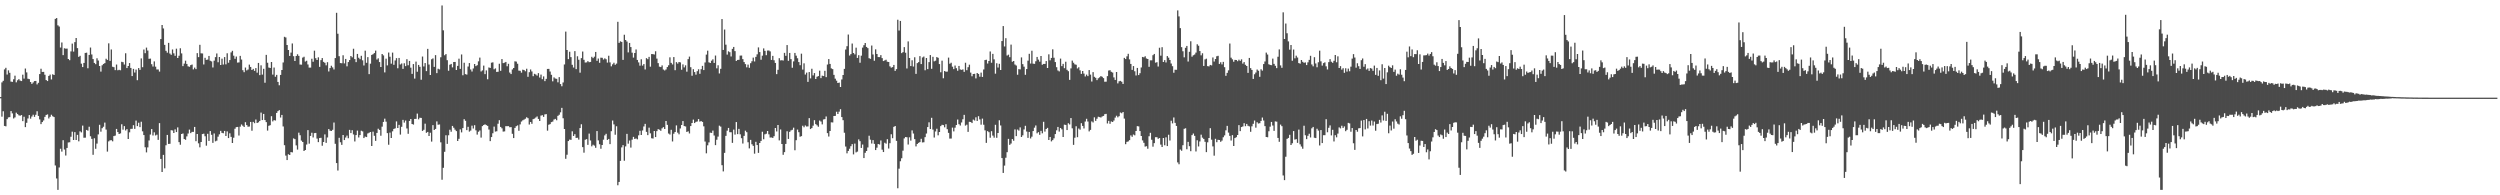<?xml version="1.0" encoding="UTF-8"?>
<svg xmlns="http://www.w3.org/2000/svg" width="1920" height="150">
  <path d="M0 74.542h1v1.000H0zM1 63.263h1v26.342H1zM2 62.054h1v23.381H2zM3 53.304h1v43.420H3zM4 52.084h1v44.951H4zM5 57.264h1v34.230H5zM6 54.037h1v36.116H6zM7 55.904h1v34.031H7zM8 62.666h1v22.632H8zM9 62.853h1v24.232H9zM10 60.862h1v30.128H10zM11 58.102h1v32.053H11zM12 63.210h1v23.335H12zM13 61.652h1v25.926H13zM14 60.752h1v27.812H14zM15 61.924h1v26.970H15zM16 62.260h1v26.134H16zM17 57.362h1v35.644H17zM18 60.384h1v29.274H18zM19 52.657h1v44.958H19zM20 55.618h1v38.693H20zM21 60.480h1v30.485H21zM22 60.789h1v27.567H22zM23 62.965h1v28.164H23zM24 64.430h1v25.058H24zM25 63.325h1v24.791H25zM26 62.281h1v27.485H26zM27 62.151h1v26.015H27zM28 64.822h1v20.616H28zM29 63.609h1v25.438H29zM30 56.891h1v34.811H30zM31 52.805h1v42.541H31zM32 55.245h1v38.515H32zM33 55.202h1v37.313H33zM34 57.397h1v32.344H34zM35 61.478h1v26.780H35zM36 62.238h1v25.642H36zM37 58.333h1v32.628H37zM38 57.307h1v32.396H38zM39 61.015h1v27.098H39zM40 57.019h1v32.270H40zM41 57.582h1v32.303H41zM42 14.468h1v112.595H42zM43 13.857h1v123.216H43zM44 19.432h1v126.375H44zM45 20.368h1v108.265H45zM46 36.500h1v77.729H46zM47 32.616h1v83.834H47zM48 42.366h1v65.317H48zM49 37.079h1v77.741H49zM50 37.379h1v82.088H50zM51 37.331h1v76.278H51zM52 45.307h1v64.127H52zM53 46.246h1v62.996H53zM54 39.471h1v65.553H54zM55 33.501h1v67.638H55zM56 39.608h1v67.897H56zM57 32.362h1v69.114H57zM58 29.196h1v78.308H58zM59 36.985h1v66.612H59zM60 43.691h1v64.830H60zM61 42.876h1v57.993H61zM62 48.882h1v52.804H62zM63 51.524h1v44.946H63zM64 48.324h1v57.446H64zM65 40.665h1v65.056H65zM66 40.471h1v59.325H66zM67 52.448h1v47.906H67zM68 42.176h1v55.170H68zM69 36.500h1v68.134H69zM70 41.837h1v64.802H70zM71 45.360h1v73.548H71zM72 48.340h1v57.846H72zM73 49.326h1v64.969H73zM74 44.753h1v65.532H74zM75 46.493h1v56.741H75zM76 50.672h1v45.161H76zM77 54.993h1v46.114H77zM78 50.102h1v48.331H78zM79 49.123h1v48.222H79zM80 48.482h1v45.688H80zM81 45.085h1v54.447H81zM82 46.010h1v70.419H82zM83 33.286h1v75.308H83zM84 46.767h1v61.005H84zM85 37.983h1v69.679H85zM86 51.231h1v57.304H86zM87 51.629h1v52.895H87zM88 53.844h1v50.284H88zM89 49.583h1v49.444H89zM90 53.966h1v47.455H90zM91 53.609h1v49.327H91zM92 53.950h1v48.494H92zM93 47.449h1v47.983H93zM94 47.777h1v51.790H94zM95 49.576h1v47.313H95zM96 40.917h1v59.261H96zM97 52.297h1v46.896H97zM98 50.663h1v56.077H98zM99 48.447h1v53.202H99zM100 52.162h1v46.832H100zM101 58.420h1v40.506H101zM102 52.885h1v43.273H102zM103 55.694h1v43.275H103zM104 53.467h1v39.158H104zM105 61.590h1v35.299H105zM106 52.288h1v41.959H106zM107 53.641h1v44.017H107zM108 44.845h1v48.638H108zM109 51.597h1v49.286H109zM110 38.052h1v65.656H110zM111 40.849h1v72.275H111zM112 36.566h1v80.458H112zM113 38.821h1v74.399H113zM114 45.177h1v62.678H114zM115 45.000h1v58.295H115zM116 49.324h1v49.787H116zM117 51.080h1v52.957H117zM118 47.141h1v54.493H118zM119 51.212h1v52.834H119zM120 53.373h1v50.044H120zM121 53.357h1v54.081H121zM122 54.980h1v39.593H122zM123 29.979h1v92.067H123zM124 19.199h1v112.921H124zM125 21.872h1v97.079H125zM126 34.479h1v94.793H126zM127 39.024h1v72.554H127zM128 40.464h1v63.161H128zM129 32.920h1v77.597H129zM130 41.098h1v69.316H130zM131 42.068h1v57.949H131zM132 37.985h1v62.225H132zM133 40.945h1v61.183H133zM134 42.838h1v56.523H134zM135 37.402h1v64.033H135zM136 44.536h1v53.323H136zM137 42.785h1v66.358H137zM138 37.047h1v74.095H138zM139 40.988h1v61.902H139zM140 50.771h1v51.749H140zM141 48.862h1v57.906H141zM142 46.582h1v60.808H142zM143 49.107h1v55.638H143zM144 50.940h1v51.595H144zM145 51.288h1v48.240H145zM146 50.027h1v52.211H146zM147 49.544h1v51.714H147zM148 53.286h1v47.968H148zM149 51.931h1v45.557H149zM150 53.101h1v55.345H150zM151 40.784h1v62.124H151zM152 43.861h1v66.194H152zM153 34.389h1v78.766H153zM154 40.961h1v68.096H154zM155 41.059h1v61.884H155zM156 49.532h1v53.133H156zM157 44.415h1v60.252H157zM158 45.964h1v65.910H158zM159 45.751h1v56.992H159zM160 42.975h1v65.283H160zM161 46.664h1v53.983H161zM162 47.138h1v56.374H162zM163 51.812h1v57.894H163zM164 46.598h1v55.921H164zM165 43.900h1v64.662H165zM166 41.071h1v66.951H166zM167 47.832h1v57.134H167zM168 43.767h1v59.407H168zM169 49.915h1v50.607H169zM170 45.055h1v56.983H170zM171 49.555h1v52.811H171zM172 43.826h1v56.734H172zM173 49.397h1v55.026H173zM174 40.887h1v60.032H174zM175 48.168h1v57.881H175zM176 46.129h1v56.267H176zM177 40.217h1v64.907H177zM178 39.038h1v70.776H178zM179 42.764h1v63.037H179zM180 45.152h1v53.724H180zM181 43.426h1v54.200H181zM182 48.079h1v49.412H182zM183 47.898h1v56.210H183zM184 42.906h1v54.383H184zM185 45.701h1v49.888H185zM186 53.936h1v42.651H186zM187 55.467h1v42.053H187zM188 51.878h1v41.950H188zM189 54.044h1v41.994H189zM190 53.375h1v43.976H190zM191 49.635h1v47.569H191zM192 51.405h1v42.227H192zM193 53.753h1v46.642H193zM194 52.874h1v40.714H194zM195 54.435h1v40.192H195zM196 52.274h1v39.547H196zM197 55.824h1v38.656H197zM198 48.335h1v45.608H198zM199 57.717h1v35.157H199zM200 50.173h1v36.317H200zM201 57.312h1v34.887H201zM202 52.835h1v34.669H202zM203 63.517h1v28.677H203zM204 42.142h1v51.675H204zM205 48.200h1v52.097H205zM206 51.881h1v44.733H206zM207 52.206h1v43.964H207zM208 47.628h1v41.593H208zM209 57.282h1v35.976H209zM210 51.858h1v40.384H210zM211 58.949h1v33.644H211zM212 57.477h1v29.256H212zM213 62.933h1v22.433H213zM214 65.504h1v19.091H214zM215 57.534h1v32.740H215zM216 53.771h1v34.516H216zM217 47.997h1v49.103H217zM218 28.283h1v83.239H218zM219 28.761h1v90.755H219zM220 34.547h1v88.368H220zM221 38.393h1v80.096H221zM222 42.957h1v76.084H222zM223 40.405h1v76.372H223zM224 33.373h1v83.690H224zM225 43.156h1v63.127H225zM226 46.832h1v60.034H226zM227 42.989h1v68.673H227zM228 41.659h1v73.225H228zM229 42.883h1v59.002H229zM230 49.544h1v54.331H230zM231 49.677h1v58.288H231zM232 44.259h1v64.786H232zM233 43.595h1v72.378H233zM234 47.262h1v67.922H234zM235 46.632h1v64.383H235zM236 49.530h1v50.410H236zM237 51.908h1v58.453H237zM238 51.926h1v52.488H238zM239 45.101h1v56.818H239zM240 47.406h1v58.180H240zM241 38.894h1v63.358H241zM242 44.714h1v57.388H242zM243 46.101h1v60.323H243zM244 44.019h1v65.164H244zM245 51.363h1v54.695H245zM246 46.168h1v59.650H246zM247 44.600h1v67.311H247zM248 47.527h1v61.554H248zM249 48.246h1v54.976H249zM250 50.155h1v59.558H250zM251 47.749h1v57.835H251zM252 54.870h1v44.257H252zM253 52.288h1v48.064H253zM254 50.484h1v50.110H254zM255 51.773h1v47.922H255zM256 53.371h1v40.723H256zM257 44.586h1v65.848H257zM258 9.824h1v115.404H258zM259 25.912h1v105.045H259zM260 43.172h1v62.664H260zM261 48.413h1v60.847H261zM262 48.601h1v62.658H262zM263 42.432h1v61.231H263zM264 48.669h1v58.879H264zM265 45.275h1v60.327H265zM266 50.926h1v53.200H266zM267 47.651h1v58.528H267zM268 46.143h1v53.593H268zM269 42.998h1v59.176H269zM270 44.051h1v55.926H270zM271 37.445h1v65.800H271zM272 45.387h1v63.259H272zM273 47.708h1v56.004H273zM274 41.430h1v58.897H274zM275 44.350h1v61.222H275zM276 45.467h1v58.240H276zM277 42.833h1v57.592H277zM278 46.342h1v54.557H278zM279 50.272h1v55.770H279zM280 38.889h1v66.033H280zM281 48.225h1v57.059H281zM282 43.902h1v58.583H282zM283 56.937h1v45.001H283zM284 48.903h1v52.474H284zM285 42.183h1v69.920H285zM286 41.606h1v59.489H286zM287 40.730h1v63.577H287zM288 38.878h1v69.288H288zM289 45.726h1v56.358H289zM290 44.781h1v54.102H290zM291 47.655h1v52.122H291zM292 51.473h1v52.788H292zM293 41.485h1v55.772H293zM294 42.526h1v51.098H294zM295 55.598h1v35.541H295zM296 45.051h1v48.384H296zM297 50.210h1v52.055H297zM298 40.336h1v70.842H298zM299 43.572h1v58.256H299zM300 48.885h1v57.121H300zM301 40.423h1v60.428H301zM302 49.780h1v49.252H302zM303 46.420h1v52.126H303zM304 44.671h1v48.567H304zM305 52.451h1v45.859H305zM306 44.474h1v51.421H306zM307 49.496h1v53.898H307zM308 48.731h1v48.675H308zM309 52.895h1v39.142H309zM310 48.592h1v45.543H310zM311 50.803h1v41.778H311zM312 45.461h1v53.223H312zM313 50.125h1v52.639H313zM314 46.777h1v46.088H314zM315 51.945h1v39.460H315zM316 56.708h1v38.512H316zM317 49.228h1v46.475H317zM318 60.349h1v30.977H318zM319 47.292h1v43.994H319zM320 55.110h1v32.154H320zM321 49.885h1v41.744H321zM322 51.297h1v39.107H322zM323 61.251h1v29.297H323zM324 43.430h1v57.125H324zM325 51.022h1v48.675H325zM326 48.452h1v46.514H326zM327 54.646h1v47.343H327zM328 37.516h1v63.790H328zM329 49.544h1v54.928H329zM330 57.575h1v44.347H330zM331 45.522h1v63.253H331zM332 44.829h1v51.295H332zM333 51.366h1v48.476H333zM334 42.361h1v56.667H334zM335 56.186h1v37.027H335zM336 52.803h1v42.969H336zM337 53.277h1v42.296H337zM338 44.005h1v65.292H338zM339 4.198h1v133.815H339zM340 23.270h1v105.599H340zM341 42.446h1v74.154H341zM342 41.508h1v62.387H342zM343 46.250h1v64.253H343zM344 54.307h1v49.561H344zM345 49.738h1v49.902H345zM346 49.093h1v52.060H346zM347 51.739h1v44.978H347zM348 47.605h1v50.478H348zM349 47.557h1v52.037H349zM350 53.778h1v46.931H350zM351 50.610h1v57.656H351zM352 45.049h1v61.559H352zM353 52.899h1v46.455H353zM354 41.844h1v59.815H354zM355 57.786h1v40.577H355zM356 48.175h1v43.374H356zM357 56.909h1v35.875H357zM358 57.296h1v42.632H358zM359 51.073h1v46.310H359zM360 48.457h1v52.623H360zM361 53.357h1v46.940H361zM362 54.925h1v41.577H362zM363 52.599h1v46.125H363zM364 49.141h1v47.036H364zM365 50.773h1v49.334H365zM366 50.070h1v53.289H366zM367 47.115h1v54.038H367zM368 44.236h1v55.937H368zM369 54.895h1v50.788H369zM370 54.048h1v42.820H370zM371 50.393h1v45.582H371zM372 56.937h1v38.567H372zM373 54.069h1v42.023H373zM374 60.899h1v35.779H374zM375 51.833h1v47.652H375zM376 52.197h1v56.169H376zM377 48.120h1v57.139H377zM378 47.857h1v54.495H378zM379 53.194h1v44.031H379zM380 52.524h1v48.526H380zM381 55.259h1v45.548H381zM382 55.083h1v39.947H382zM383 48.942h1v43.355H383zM384 54.389h1v43.111H384zM385 45.355h1v53.186H385zM386 48.470h1v52.607H386zM387 48.132h1v52.799H387zM388 47.566h1v49.343H388zM389 50.901h1v45.997H389zM390 48.983h1v47.887H390zM391 55.717h1v42.003H391zM392 56.863h1v40.762H392zM393 53.332h1v49.451H393zM394 52.233h1v53.806H394zM395 47.081h1v51.165H395zM396 47.296h1v49.638H396zM397 48.933h1v47.352H397zM398 54.222h1v46.242H398zM399 54.387h1v41.176H399zM400 55.788h1v37.569H400zM401 53.494h1v38.942H401zM402 53.828h1v38.025H402zM403 54.744h1v36.466H403zM404 52.782h1v37.301H404zM405 58.992h1v31.806H405zM406 55.453h1v40.201H406zM407 53.329h1v40.359H407zM408 54.861h1v40.231H408zM409 58.500h1v32.998H409zM410 56.694h1v34.413H410zM411 57.207h1v33.058H411zM412 58.081h1v31.378H412zM413 56.186h1v35.136H413zM414 59.557h1v33.381H414zM415 57.298h1v31.474H415zM416 60.839h1v27.652H416zM417 58.692h1v31.053H417zM418 62.295h1v25.550H418zM419 60.553h1v27.109H419zM420 52.934h1v47.395H420zM421 52.876h1v42.918H421zM422 54.941h1v40.382H422zM423 57.470h1v36.331H423zM424 62.457h1v30.957H424zM425 59.457h1v32.330H425zM426 60.297h1v31.016H426zM427 60.530h1v31.817H427zM428 63.256h1v25.718H428zM429 59.228h1v28.869H429zM430 64.554h1v21.694H430zM431 66.250h1v16.576H431zM432 63.350h1v27.475H432zM433 49.484h1v49.590H433zM434 24.280h1v97.693H434zM435 38.390h1v80.465H435zM436 45.399h1v62.930H436zM437 39.709h1v67.526H437zM438 43.893h1v63.502H438zM439 49.761h1v51.099H439zM440 51.892h1v52.543H440zM441 39.265h1v63.811H441zM442 53.069h1v52.882H442zM443 43.204h1v62.580H443zM444 45.884h1v61.328H444zM445 55.808h1v42.534H445zM446 44.646h1v50.776H446zM447 39.599h1v73.376H447zM448 45.916h1v71.339H448zM449 48.003h1v59.313H449zM450 47.928h1v58.927H450zM451 46.932h1v64.338H451zM452 47.770h1v54.825H452zM453 47.566h1v60.302H453zM454 43.648h1v68.718H454zM455 44.653h1v66.510H455zM456 43.542h1v68.299H456zM457 39.910h1v73.603H457zM458 46.719h1v53.921H458zM459 44.950h1v62.877H459zM460 48.237h1v62.559H460zM461 44.305h1v69.909H461zM462 44.387h1v66.963H462zM463 45.733h1v61.540H463zM464 44.794h1v59.199H464zM465 45.497h1v57.251H465zM466 48.097h1v59.364H466zM467 42.794h1v63.923H467zM468 47.942h1v62.765H468zM469 50.967h1v49.808H469zM470 49.388h1v43.188H470zM471 48.161h1v47.363H471zM472 49.782h1v53.708H472zM473 48.827h1v48.157H473zM474 16.727h1v125.580H474zM475 32.934h1v106.807H475zM476 31.755h1v91.815H476zM477 32.181h1v81.046H477zM478 45.989h1v65.486H478zM479 26.653h1v96.796H479zM480 30.716h1v81.742H480zM481 31.918h1v70.915H481zM482 40.228h1v70.117H482zM483 32.959h1v74.951H483zM484 36.145h1v77.230H484zM485 40.430h1v66.825H485zM486 44.213h1v60.920H486zM487 40.718h1v66.001H487zM488 37.994h1v68.370H488zM489 46.049h1v60.957H489zM490 47.932h1v56.029H490zM491 50.414h1v50.064H491zM492 45.541h1v58.141H492zM493 50.407h1v49.812H493zM494 49.198h1v47.942H494zM495 53.336h1v41.804H495zM496 44.653h1v56.599H496zM497 45.440h1v58.350H497zM498 43.659h1v54.365H498zM499 51.217h1v51.204H499zM500 41.533h1v64.639H500zM501 41.553h1v64.832H501zM502 41.888h1v58.730H502zM503 39.372h1v65.885H503zM504 44.996h1v55.731H504zM505 48.509h1v50.684H505zM506 51.183h1v48.439H506zM507 51.485h1v48.952H507zM508 50.224h1v48.315H508zM509 53.398h1v44.216H509zM510 54.140h1v44.933H510zM511 53.352h1v39.570H511zM512 51.510h1v44.376H512zM513 50.118h1v52.419H513zM514 44.030h1v59.293H514zM515 48.301h1v51.387H515zM516 49.509h1v59.130H516zM517 43.806h1v58.922H517zM518 53.890h1v47.469H518zM519 47.726h1v48.579H519zM520 48.843h1v53.069H520zM521 47.623h1v55.532H521zM522 47.930h1v50.723H522zM523 53.547h1v42.461H523zM524 49.457h1v43.520H524zM525 51.775h1v45.026H525zM526 50.194h1v46.912H526zM527 55.028h1v46.320H527zM528 45.417h1v55.466H528zM529 43.458h1v59.025H529zM530 51.613h1v45.193H530zM531 58.170h1v36.310H531zM532 53.146h1v38.700H532zM533 55.364h1v39.133H533zM534 57.344h1v36.249H534zM535 54.671h1v38.629H535zM536 53.190h1v38.256H536zM537 56.655h1v36.711H537zM538 53.146h1v39.815H538zM539 50.587h1v43.037H539zM540 53.835h1v43.184H540zM541 47.992h1v60.689H541zM542 41.917h1v75.864H542zM543 38.937h1v72.699H543zM544 47.875h1v61.497H544zM545 48.370h1v53.520H545zM546 46.603h1v55.502H546zM547 45.559h1v54.747H547zM548 48.328h1v55.770H548zM549 42.627h1v68.851H549zM550 52.476h1v54.841H550zM551 50.146h1v54.749H551zM552 56.445h1v40.087H552zM553 52.844h1v44.383H553zM554 14.646h1v112.238H554zM555 38.342h1v93.273H555zM556 22.703h1v94.719H556zM557 34.298h1v70.068H557zM558 41.947h1v58.402H558zM559 39.407h1v58.844H559zM560 40.073h1v61.458H560zM561 43.389h1v58.189H561zM562 37.523h1v72.218H562zM563 36.047h1v63.488H563zM564 39.278h1v64.072H564zM565 46.818h1v46.931H565zM566 46.005h1v57.022H566zM567 45.941h1v53.010H567zM568 42.680h1v60.501H568zM569 42.648h1v63.490H569zM570 45.433h1v64.802H570zM571 47.685h1v56.681H571zM572 49.235h1v51.096H572zM573 51.723h1v49.826H573zM574 49.608h1v59.664H574zM575 52.082h1v61.900H575zM576 48.523h1v58.872H576zM577 47.044h1v63.763H577zM578 44.213h1v67.810H578zM579 47.211h1v70.808H579zM580 43.664h1v65.223H580zM581 41.741h1v69.691H581zM582 36.427h1v80.982H582zM583 39.999h1v69.824H583zM584 45.870h1v62.380H584zM585 42.744h1v58.416H585zM586 37.150h1v69.796H586zM587 39.066h1v64.113H587zM588 42.403h1v60.313H588zM589 38.784h1v61.845H589zM590 38.745h1v64.433H590zM591 39.466h1v66.139H591zM592 46.033h1v59.551H592zM593 42.892h1v63.030H593zM594 46.298h1v58.327H594zM595 48.319h1v49.984H595zM596 56.918h1v44.065H596zM597 53.600h1v42.387H597zM598 44.719h1v63.097H598zM599 46.362h1v53.090H599zM600 46.227h1v64.379H600zM601 46.477h1v72.399H601zM602 40.599h1v76.214H602zM603 42.856h1v67.665H603zM604 34.614h1v66.187H604zM605 46.676h1v60.044H605zM606 40.633h1v60.657H606zM607 45.426h1v54.726H607zM608 52.011h1v47.652H608zM609 47.131h1v50.909H609zM610 40.672h1v74.717H610zM611 42.762h1v64.914H611zM612 44.758h1v54.770H612zM613 47.692h1v53.857H613zM614 50.059h1v54.965H614zM615 41.224h1v63.310H615zM616 53.460h1v43.127H616zM617 48.651h1v49.068H617zM618 57.259h1v39.091H618zM619 55.735h1v41.437H619zM620 62.890h1v34.182H620zM621 55.344h1v35.404H621zM622 60.198h1v38.906H622zM623 52.764h1v45.599H623zM624 57.903h1v38.588H624zM625 56.138h1v36.168H625zM626 60.647h1v34.688H626zM627 58.910h1v37.343H627zM628 58.420h1v38.901H628zM629 54.286h1v38.306H629zM630 60.013h1v33.346H630zM631 58.120h1v37.441H631zM632 58.415h1v33.312H632zM633 54.355h1v37.125H633zM634 59.221h1v30.236H634zM635 49.576h1v52.671H635zM636 45.378h1v59.453H636zM637 49.109h1v51.513H637zM638 52.547h1v41.428H638zM639 53.071h1v40.966H639zM640 57.504h1v31.602H640zM641 60.425h1v28.583H641zM642 61.938h1v23.889H642zM643 63.739h1v23.818H643zM644 63.444h1v22.305H644zM645 66.824h1v17.034H645zM646 61.013h1v28.911H646zM647 57.591h1v34.701H647zM648 52.913h1v49.036H648zM649 38.054h1v74.504H649zM650 35.477h1v82.275H650zM651 26.546h1v89.370H651zM652 42.625h1v71.593H652zM653 41.565h1v70.694H653zM654 33.451h1v77.226H654zM655 40.727h1v77.835H655zM656 41.755h1v68.556H656zM657 36.603h1v80.437H657zM658 44.483h1v71.959H658zM659 42.384h1v64.688H659zM660 48.191h1v60.240H660zM661 42.739h1v70.884H661zM662 36.534h1v74.482H662zM663 34.692h1v86.720H663zM664 33.016h1v84.340H664zM665 36.028h1v79.931H665zM666 36.978h1v76.299H666zM667 44.687h1v59.547H667zM668 45.211h1v62.042H668zM669 34.991h1v75.264H669zM670 41.833h1v65.782H670zM671 46.642h1v63.866H671zM672 37.885h1v77.366H672zM673 41.471h1v71.948H673zM674 43.826h1v66.775H674zM675 43.874h1v67.107H675zM676 42.348h1v65.532H676zM677 44.637h1v70.302H677zM678 46.889h1v69.872H678zM679 46.394h1v63.209H679zM680 45.870h1v64.470H680zM681 47.388h1v59.522H681zM682 47.633h1v66.436H682zM683 50.919h1v59.050H683zM684 51.961h1v51.149H684zM685 51.542h1v54.592H685zM686 49.894h1v47.544H686zM687 54.442h1v42.316H687zM688 53.110h1v55.093H688zM689 15.175h1v129.414H689zM690 23.442h1v106.088H690zM691 16.090h1v107.738H691zM692 40.823h1v80.735H692zM693 40.022h1v75.681H693zM694 36.200h1v70.094H694zM695 40.524h1v64.699H695zM696 52.576h1v52.829H696zM697 31.812h1v79.180H697zM698 44.527h1v60.922H698zM699 50.755h1v57.215H699zM700 46.298h1v53.831H700zM701 51.089h1v51.476H701zM702 43.989h1v62.854H702zM703 56.744h1v55.713H703zM704 48.509h1v62.021H704zM705 47.717h1v61.994H705zM706 43.114h1v65.981H706zM707 49.194h1v57.411H707zM708 44.135h1v65.262H708zM709 43.442h1v65.795H709zM710 53.989h1v51.355H710zM711 44.529h1v58.029H711zM712 53.071h1v44.511H712zM713 47.715h1v46.244H713zM714 42.297h1v56.798H714zM715 52.851h1v37.603H715zM716 43.616h1v55.901H716zM717 47.081h1v58.563H717zM718 46.607h1v54.333H718zM719 43.810h1v55.070H719zM720 44.401h1v59.556H720zM721 49.219h1v52.158H721zM722 55.476h1v41.415H722zM723 46.582h1v49.288H723zM724 60.098h1v35.979H724zM725 54.515h1v43.289H725zM726 55.080h1v40.295H726zM727 55.005h1v44.223H727zM728 44.236h1v57.823H728zM729 48.951h1v57.489H729zM730 48.170h1v58.222H730zM731 51.219h1v46.754H731zM732 53.071h1v47.837H732zM733 50.333h1v47.716H733zM734 52.375h1v43.630H734zM735 54.327h1v37.498H735zM736 50.661h1v44.699H736zM737 53.366h1v43.021H737zM738 53.680h1v40.384H738zM739 53.286h1v38.320H739zM740 55.193h1v33.019H740zM741 48.168h1v48.276H741zM742 53.936h1v41.831H742zM743 51.615h1v49.650H743zM744 49.672h1v43.896H744zM745 55.779h1v37.915H745zM746 58.564h1v35.972H746zM747 56.829h1v35.003H747zM748 56.678h1v35.871H748zM749 60.187h1v29.929H749zM750 56.081h1v36.786H750zM751 56.788h1v32.431H751zM752 58.857h1v32.820H752zM753 55.753h1v39.993H753zM754 59.097h1v31.982H754zM755 53.366h1v42.406H755zM756 46.122h1v53.980H756zM757 45.875h1v63.850H757zM758 48.800h1v51.925H758zM759 46.836h1v54.669H759zM760 39.510h1v66.283H760zM761 48.170h1v52.596H761zM762 41.377h1v62.769H762zM763 45.550h1v60.163H763zM764 56.598h1v39.226H764zM765 48.585h1v57.256H765zM766 51.860h1v50.263H766zM767 49.004h1v43.385H767zM768 53.783h1v42.552H768zM769 31.515h1v89.895H769zM770 20.020h1v112.813H770zM771 35.676h1v91.522H771zM772 29.317h1v91.845H772zM773 42.670h1v74.209H773zM774 42.002h1v64.642H774zM775 43.954h1v67.285H775zM776 34.248h1v75.969H776zM777 47.399h1v59.428H777zM778 46.845h1v61.264H778zM779 49.564h1v49.837H779zM780 50.347h1v54.202H780zM781 57.392h1v42.081H781zM782 53.094h1v47.198H782zM783 53.297h1v44.539H783zM784 44.087h1v61.144H784zM785 49.244h1v54.715H785zM786 51.185h1v48.233H786zM787 57.468h1v39.165H787zM788 53.041h1v47.990H788zM789 46.596h1v59.277H789zM790 41.311h1v60.018H790zM791 48.784h1v57.574H791zM792 38.965h1v66.013H792zM793 48.887h1v51.756H793zM794 49.054h1v48.981H794zM795 47.040h1v49.297H795zM796 43.723h1v58.672H796zM797 45.774h1v55.699H797zM798 47.337h1v56.198H798zM799 43.025h1v57.482H799zM800 49.720h1v52.685H800zM801 49.084h1v44.440H801zM802 49.123h1v51.934H802zM803 46.912h1v52.156H803zM804 52.199h1v46.024H804zM805 41.707h1v65.809H805zM806 46.333h1v58.858H806zM807 44.490h1v64.120H807zM808 37.898h1v69.716H808zM809 44.316h1v61.941H809zM810 47.642h1v55.319H810zM811 51.629h1v48.446H811zM812 54.115h1v43.381H812zM813 54.856h1v46.189H813zM814 44.998h1v53.321H814zM815 50.784h1v48.524H815zM816 49.061h1v56.150H816zM817 52.393h1v43.335H817zM818 47.436h1v48.492H818zM819 53.622h1v46.262H819zM820 54.662h1v40.005H820zM821 61.343h1v34.221H821zM822 52.540h1v38.148H822zM823 46.525h1v52.016H823zM824 48.161h1v63.083H824zM825 49.432h1v56.356H825zM826 49.731h1v47.258H826zM827 52.604h1v52.760H827zM828 51.640h1v47.095H828zM829 54.012h1v45.596H829zM830 56.721h1v37.906H830zM831 54.543h1v42.163H831zM832 56.543h1v42.140H832zM833 58.722h1v34.640H833zM834 57.314h1v33.905H834zM835 58.493h1v34.830H835zM836 53.835h1v47.068H836zM837 57.307h1v42.445H837zM838 62.631h1v30.607H838zM839 55.412h1v38.643H839zM840 58.987h1v31.133H840zM841 59.761h1v33.065H841zM842 61.528h1v29.648H842zM843 60.114h1v29.519H843zM844 59.386h1v30.556H844zM845 58.424h1v31.817H845zM846 58.981h1v30.444H846zM847 60.013h1v29.009H847zM848 62.755h1v24.942H848zM849 62.734h1v24.708H849zM850 58.486h1v36.338H850zM851 54.176h1v38.631H851zM852 53.911h1v41.183H852zM853 55.163h1v38.135H853zM854 55.689h1v38.006H854zM855 59.443h1v33.152H855zM856 61.377h1v28.947H856zM857 55.280h1v33.584H857zM858 64.027h1v26.072H858zM859 62.423h1v26.832H859zM860 62.119h1v24.317H860zM861 62.753h1v24.255H861zM862 64.485h1v21.529H862zM863 44.453h1v46.617H863zM864 45.339h1v65.404H864zM865 43.277h1v65.656H865zM866 41.341h1v67.272H866zM867 45.621h1v62.010H867zM868 49.118h1v54.873H868zM869 53.664h1v51.378H869zM870 50.729h1v52.616H870zM871 54.730h1v49.199H871zM872 57.955h1v42.635H872zM873 52.185h1v44.697H873zM874 57.676h1v39.407H874zM875 56.213h1v44.422H875zM876 51.814h1v52.637H876zM877 43.748h1v64.054H877zM878 44.016h1v65.638H878zM879 43.199h1v69.384H879zM880 44.920h1v67.366H880zM881 45.312h1v68.936H881zM882 51.304h1v53.324H882zM883 46.342h1v55.658H883zM884 46.346h1v60.984H884zM885 42.396h1v70.224H885zM886 41.439h1v68.512H886zM887 48.134h1v57.217H887zM888 47.758h1v57.620H888zM889 51.077h1v55.544H889zM890 36.658h1v69.352H890zM891 42.728h1v68.302H891zM892 36.255h1v76.651H892zM893 47.598h1v58.375H893zM894 46.195h1v65.395H894zM895 47.971h1v57.485H895zM896 43.060h1v69.139H896zM897 44.291h1v59.165H897zM898 46.101h1v61.833H898zM899 48.820h1v43.900H899zM900 50.851h1v43.941H900zM901 55.859h1v34.346H901zM902 53.545h1v40.824H902zM903 53.616h1v43.122H903zM904 8.011h1v116.713H904zM905 12.616h1v113.541H905zM906 21.616h1v93.236H906zM907 36.186h1v79.570H907zM908 39.349h1v72.190H908zM909 44.014h1v54.907H909zM910 36.708h1v61.792H910zM911 35.268h1v79.350H911zM912 47.280h1v61.689H912zM913 39.782h1v72.499H913zM914 31.712h1v84.390H914zM915 43.506h1v60.275H915zM916 42.437h1v60.130H916zM917 41.881h1v62.486H917zM918 40.421h1v75.903H918zM919 33.989h1v73.724H919zM920 35.101h1v77.382H920zM921 39.240h1v69.409H921zM922 42.474h1v60.975H922zM923 40.908h1v64.800H923zM924 50.620h1v56.093H924zM925 45.639h1v63.275H925zM926 45.065h1v71.756H926zM927 50.812h1v58.499H927zM928 50.995h1v54.978H928zM929 49.848h1v48.595H929zM930 50.228h1v57.036H930zM931 44.124h1v68.332H931zM932 47.264h1v72.273H932zM933 45.337h1v61.241H933zM934 43.199h1v66.017H934zM935 42.856h1v64.493H935zM936 49.120h1v58.391H936zM937 47.802h1v61.080H937zM938 49.450h1v58.538H938zM939 47.491h1v57.945H939zM940 51.611h1v52.376H940zM941 58.237h1v41.859H941zM942 55.943h1v40.719H942zM943 54.016h1v47.803H943zM944 33.412h1v70.927H944zM945 44.300h1v63.607H945zM946 45.561h1v58.242H946zM947 47.388h1v64.736H947zM948 45.975h1v60.080H948zM949 46.078h1v59.272H949zM950 46.987h1v56.690H950zM951 45.838h1v50.263H951zM952 46.763h1v53.930H952zM953 45.575h1v52.026H953zM954 48.848h1v48.276H954zM955 47.649h1v46.958H955zM956 49.786h1v47.123H956zM957 50.695h1v44.472H957zM958 55.971h1v40.629H958zM959 44.469h1v52.623H959zM960 52.302h1v48.899H960zM961 53.716h1v43.305H961zM962 60.640h1v34.459H962zM963 57.019h1v35.555H963zM964 55.682h1v42.369H964zM965 53.398h1v40.522H965zM966 54.343h1v40.522H966zM967 58.962h1v35.642H967zM968 53.197h1v39.677H968zM969 54.236h1v36.026H969zM970 49.187h1v43.390H970zM971 47.216h1v49.629H971zM972 40.405h1v64.791H972zM973 41.895h1v63.520H973zM974 49.372h1v51.451H974zM975 49.844h1v47.452H975zM976 50.072h1v43.554H976zM977 45.019h1v51.401H977zM978 49.043h1v51.467H978zM979 50.533h1v42.705H979zM980 52.332h1v41.108H980zM981 43.559h1v62.360H981zM982 37.946h1v70.977H982zM983 50.251h1v45.420H983zM984 52.064h1v44.845H984zM985 9.476h1v125.269H985zM986 29.956h1v108.371H986zM987 18.075h1v102.312H987zM988 25.534h1v81.110H988zM989 31.787h1v74.154H989zM990 38.132h1v65.408H990zM991 34.541h1v76.837H991zM992 46.655h1v63.372H992zM993 38.033h1v62.646H993zM994 44.822h1v62.415H994zM995 42.744h1v64.113H995zM996 44.197h1v65.548H996zM997 48.450h1v51.067H997zM998 48.910h1v61.948H998zM999 46.069h1v66.459H999zM1000 47.475h1v66.729H1000zM1001 48.207h1v48.336H1001zM1002 47.921h1v55.985H1002zM1003 49.958h1v56.880H1003zM1004 47.880h1v56.418H1004zM1005 45.957h1v56.764H1005zM1006 42.847h1v62.717H1006zM1007 49.489h1v49.073H1007zM1008 50.940h1v46.539H1008zM1009 43.954h1v61.845H1009zM1010 48.729h1v57.331H1010zM1011 51.675h1v47.173H1011zM1012 47.827h1v52.472H1012zM1013 38.921h1v72.788H1013zM1014 47.104h1v52.790H1014zM1015 50.397h1v59.478H1015zM1016 48.466h1v55.358H1016zM1017 47.864h1v55.974H1017zM1018 50.951h1v40.586H1018zM1019 53.348h1v48.240H1019zM1020 47.706h1v50.444H1020zM1021 45.419h1v50.872H1021zM1022 47.404h1v56.567H1022zM1023 48.223h1v51.474H1023zM1024 46.708h1v61.932H1024zM1025 42.240h1v61.586H1025zM1026 47.795h1v57.684H1026zM1027 43.256h1v59.336H1027zM1028 52.201h1v45.644H1028zM1029 50.784h1v47.814H1029zM1030 53.444h1v43.127H1030zM1031 52.373h1v45.889H1031zM1032 55.925h1v41.135H1032zM1033 52.421h1v48.347H1033zM1034 54.987h1v44.715H1034zM1035 52.675h1v41.675H1035zM1036 54.712h1v40.039H1036zM1037 51.178h1v49.982H1037zM1038 45.028h1v53.312H1038zM1039 41.597h1v68.412H1039zM1040 44.176h1v70.909H1040zM1041 51.954h1v47.906H1041zM1042 48.592h1v52.605H1042zM1043 50.835h1v47.700H1043zM1044 52.956h1v45.411H1044zM1045 46.239h1v46.367H1045zM1046 44.891h1v59.872H1046zM1047 51.231h1v40.980H1047zM1048 49.249h1v50.105H1048zM1049 53.412h1v37.922H1049zM1050 52.597h1v46.070H1050zM1051 54.437h1v38.629H1051zM1052 52.258h1v44.221H1052zM1053 52.693h1v39.902H1053zM1054 54.353h1v42.030H1054zM1055 50.368h1v42.962H1055zM1056 57.504h1v42.925H1056zM1057 52.176h1v43.083H1057zM1058 58.195h1v36.825H1058zM1059 54.078h1v37.988H1059zM1060 61.608h1v32.506H1060zM1061 49.377h1v39.247H1061zM1062 60.386h1v32.165H1062zM1063 52.247h1v33.586H1063zM1064 64.588h1v28.270H1064zM1065 55.556h1v31.861H1065zM1066 50.416h1v51.955H1066zM1067 51.581h1v44.889H1067zM1068 52.245h1v47.961H1068zM1069 50.173h1v43.147H1069zM1070 55.199h1v43.594H1070zM1071 53.469h1v38.141H1071zM1072 58.175h1v35.129H1072zM1073 56.559h1v38.396H1073zM1074 57.317h1v38.338H1074zM1075 53.188h1v36.173H1075zM1076 57.404h1v33.793H1076zM1077 59.596h1v28.867H1077zM1078 62.386h1v22.703H1078zM1079 53.707h1v37.853H1079zM1080 39.658h1v64.378H1080zM1081 44.053h1v65.811H1081zM1082 35.667h1v78.425H1082zM1083 43.089h1v72.969H1083zM1084 38.004h1v80.957H1084zM1085 43.909h1v74.232H1085zM1086 41.519h1v63.715H1086zM1087 41.551h1v66.523H1087zM1088 38.624h1v68.688H1088zM1089 49.155h1v68.313H1089zM1090 41.723h1v70.057H1090zM1091 53.382h1v54.711H1091zM1092 47.564h1v60.668H1092zM1093 42.567h1v70.307H1093zM1094 42.496h1v68.164H1094zM1095 42.364h1v74.598H1095zM1096 41.160h1v73.619H1096zM1097 42.686h1v79.732H1097zM1098 41.412h1v74.747H1098zM1099 40.034h1v68.666H1099zM1100 43.195h1v62.289H1100zM1101 49.649h1v51.701H1101zM1102 50.423h1v48.780H1102zM1103 47.834h1v52.051H1103zM1104 50.752h1v53.351H1104zM1105 54.568h1v50.721H1105zM1106 51.530h1v51.760H1106zM1107 45.282h1v58.627H1107zM1108 48.280h1v58.270H1108zM1109 50.178h1v49.290H1109zM1110 46.896h1v58.354H1110zM1111 53.700h1v48.148H1111zM1112 52.995h1v49.906H1112zM1113 50.922h1v44.406H1113zM1114 52.215h1v47.997H1114zM1115 52.963h1v44.571H1115zM1116 56.445h1v37.881H1116zM1117 53.856h1v40.021H1117zM1118 57.438h1v36.574H1118zM1119 41.327h1v60.549H1119zM1120 15.447h1v113.365H1120zM1121 20.757h1v113.573H1121zM1122 36.275h1v73.003H1122zM1123 46.422h1v55.566H1123zM1124 51.563h1v52.655H1124zM1125 48.976h1v55.436H1125zM1126 47.539h1v67.201H1126zM1127 47.607h1v60.522H1127zM1128 44.289h1v61.316H1128zM1129 50.475h1v46.970H1129zM1130 44.092h1v53.493H1130zM1131 35.300h1v60.430H1131zM1132 50.826h1v52.115H1132zM1133 38.649h1v62.069H1133zM1134 37.077h1v67.111H1134zM1135 29.466h1v80.256H1135zM1136 46.415h1v67.171H1136zM1137 37.649h1v70.501H1137zM1138 42.258h1v64.257H1138zM1139 48.562h1v56.400H1139zM1140 45.229h1v57.061H1140zM1141 52.876h1v47.240H1141zM1142 54.124h1v51.321H1142zM1143 58.141h1v38.430H1143zM1144 51.855h1v46.134H1144zM1145 49.979h1v45.388H1145zM1146 53.428h1v46.077H1146zM1147 51.389h1v51.726H1147zM1148 52.373h1v55.516H1148zM1149 47.253h1v50.449H1149zM1150 47.738h1v55.326H1150zM1151 43.002h1v62.710H1151zM1152 48.804h1v50.508H1152zM1153 47.939h1v51.508H1153zM1154 49.873h1v46.198H1154zM1155 61.029h1v34.720H1155zM1156 50.723h1v54.864H1156zM1157 58.495h1v35.054H1157zM1158 53.123h1v44.660H1158zM1159 48.544h1v61.774H1159zM1160 38.486h1v71.543H1160zM1161 42.014h1v78.338H1161zM1162 52.618h1v50.240H1162zM1163 47.726h1v55.425H1163zM1164 53.558h1v47.839H1164zM1165 52.437h1v56.361H1165zM1166 52.998h1v48.785H1166zM1167 51.199h1v48.876H1167zM1168 52.970h1v49.996H1168zM1169 58.514h1v38.350H1169zM1170 49.665h1v55.651H1170zM1171 57.390h1v35.805H1171zM1172 54.959h1v46.201H1172zM1173 56.005h1v38.794H1173zM1174 55.518h1v38.368H1174zM1175 55.334h1v43.099H1175zM1176 54.174h1v47.446H1176zM1177 57.005h1v42.310H1177zM1178 52.473h1v35.839H1178zM1179 62.908h1v32.882H1179zM1180 57.365h1v33.804H1180zM1181 60.047h1v31.522H1181zM1182 53.778h1v34.669H1182zM1183 56.678h1v37.862H1183zM1184 54.227h1v38.327H1184zM1185 53.384h1v36.590H1185zM1186 58.491h1v35.100H1186zM1187 42.478h1v62.438H1187zM1188 44.909h1v57.707H1188zM1189 46.809h1v64.159H1189zM1190 48.477h1v57.681H1190zM1191 42.700h1v67.695H1191zM1192 42.764h1v58.398H1192zM1193 51.331h1v55.145H1193zM1194 40.098h1v63.044H1194zM1195 51.986h1v49.034H1195zM1196 47.601h1v53.507H1196zM1197 49.212h1v54.230H1197zM1198 49.844h1v51.277H1198zM1199 53.011h1v40.085H1199zM1200 52.485h1v48.380H1200zM1201 11.568h1v119.368H1201zM1202 26.715h1v105.036H1202zM1203 30.796h1v82.470H1203zM1204 31.824h1v82.630H1204zM1205 45.410h1v55.365H1205zM1206 35.799h1v78.521H1206zM1207 48.589h1v52.282H1207zM1208 47.701h1v58.146H1208zM1209 32.799h1v77.471H1209zM1210 45.520h1v63.548H1210zM1211 41.462h1v69.460H1211zM1212 51.446h1v52.344H1212zM1213 56.843h1v40.405H1213zM1214 52.554h1v49.703H1214zM1215 38.825h1v67.903H1215zM1216 46.250h1v53.106H1216zM1217 53.183h1v49.391H1217zM1218 53.172h1v46.889H1218zM1219 55.634h1v33.962H1219zM1220 54.069h1v45.450H1220zM1221 56.282h1v36.063H1221zM1222 52.538h1v43.848H1222zM1223 56.692h1v34.466H1223zM1224 54.195h1v38.959H1224zM1225 53.934h1v41.854H1225zM1226 55.222h1v36.844H1226zM1227 54.424h1v42.792H1227zM1228 51.350h1v50.611H1228zM1229 46.310h1v58.178H1229zM1230 47.848h1v51.982H1230zM1231 52.313h1v49.284H1231zM1232 51.860h1v46.912H1232zM1233 57.497h1v36.075H1233zM1234 55.513h1v38.604H1234zM1235 60.974h1v35.921H1235zM1236 59.656h1v36.345H1236zM1237 57.051h1v38.190H1237zM1238 59.164h1v34.427H1238zM1239 57.079h1v45.487H1239zM1240 56.829h1v43.044H1240zM1241 52.723h1v46.033H1241zM1242 54.444h1v48.492H1242zM1243 53.835h1v50.453H1243zM1244 52.737h1v44.280H1244zM1245 51.215h1v52.976H1245zM1246 52.311h1v50.037H1246zM1247 50.933h1v43.179H1247zM1248 52.064h1v50.829H1248zM1249 43.888h1v62.158H1249zM1250 50.260h1v54.395H1250zM1251 45.655h1v53.040H1251zM1252 51.242h1v50.996H1252zM1253 55.975h1v45.422H1253zM1254 48.548h1v58.180H1254zM1255 46.179h1v49.835H1255zM1256 43.623h1v61.627H1256zM1257 43.499h1v58.965H1257zM1258 51.714h1v43.870H1258zM1259 50.729h1v49.709H1259zM1260 52.061h1v46.068H1260zM1261 48.825h1v52.156H1261zM1262 48.999h1v45.164H1262zM1263 59.358h1v37.647H1263zM1264 50.370h1v46.516H1264zM1265 52.375h1v42.884H1265zM1266 49.404h1v48.112H1266zM1267 51.702h1v48.604H1267zM1268 51.233h1v47.024H1268zM1269 50.226h1v41.771H1269zM1270 56.559h1v37.688H1270zM1271 51.460h1v47.629H1271zM1272 53.565h1v38.620H1272zM1273 53.378h1v46.885H1273zM1274 53.524h1v38.212H1274zM1275 54.680h1v46.054H1275zM1276 56.058h1v32.671H1276zM1277 54.646h1v36.363H1277zM1278 55.714h1v41.083H1278zM1279 56.097h1v32.959H1279zM1280 56.939h1v36.265H1280zM1281 56.342h1v35.685H1281zM1282 49.189h1v54.047H1282zM1283 51.773h1v41.414H1283zM1284 57.827h1v38.892H1284zM1285 54.465h1v38.693H1285zM1286 55.186h1v38.361H1286zM1287 54.188h1v40.703H1287zM1288 56.831h1v33.848H1288zM1289 60.413h1v29.036H1289zM1290 65.247h1v24.060H1290zM1291 64.902h1v21.279H1291zM1292 64.879h1v19.448H1292zM1293 64.732h1v20.547H1293zM1294 62.286h1v21.540H1294zM1295 56.415h1v36.553H1295zM1296 50.056h1v54.093H1296zM1297 54.277h1v55.484H1297zM1298 41.467h1v60.888H1298zM1299 48.351h1v55.388H1299zM1300 52.469h1v48.579H1300zM1301 53.613h1v43.859H1301zM1302 50.333h1v46.459H1302zM1303 58.031h1v41.717H1303zM1304 56.429h1v40.559H1304zM1305 54.119h1v41.103H1305zM1306 56.259h1v42.319H1306zM1307 58.083h1v36.981H1307zM1308 58.138h1v39.204H1308zM1309 44.911h1v56.255H1309zM1310 52.798h1v54.308H1310zM1311 49.530h1v49.984H1311zM1312 53.194h1v47.954H1312zM1313 54.183h1v45.152H1313zM1314 50.592h1v45.962H1314zM1315 52.238h1v48.945H1315zM1316 56.028h1v45.798H1316zM1317 54.419h1v47.233H1317zM1318 53.151h1v43.877H1318zM1319 55.463h1v44.820H1319zM1320 57.854h1v44.322H1320zM1321 56.673h1v42.069H1321zM1322 53.918h1v55.251H1322zM1323 50.805h1v49.693H1323zM1324 55.682h1v45.152H1324zM1325 54.650h1v48.803H1325zM1326 51.359h1v45.951H1326zM1327 55.179h1v43.905H1327zM1328 56.076h1v43.124H1328zM1329 55.625h1v41.458H1329zM1330 59.161h1v39.041H1330zM1331 63.867h1v27.260H1331zM1332 61.892h1v27.475H1332zM1333 63.792h1v24.889H1333zM1334 63.551h1v24.228H1334zM1335 17.244h1v94.335H1335zM1336 30.867h1v100.952H1336zM1337 36.042h1v74.607H1337zM1338 24.740h1v90.542H1338zM1339 32.458h1v71.765H1339zM1340 43.291h1v55.862H1340zM1341 42.501h1v57.100H1341zM1342 40.675h1v58.329H1342zM1343 45.213h1v51.240H1343zM1344 43.639h1v53.847H1344zM1345 46.488h1v49.430H1345zM1346 41.112h1v53.426H1346zM1347 49.411h1v45.866H1347zM1348 50.196h1v44.090H1348zM1349 43.751h1v54.047H1349zM1350 42.702h1v58.551H1350zM1351 42.670h1v59.419H1351zM1352 46.946h1v57.226H1352zM1353 47.912h1v51.311H1353zM1354 47.298h1v58.682H1354zM1355 42.686h1v65.679H1355zM1356 44.524h1v61.080H1356zM1357 51.945h1v49.986H1357zM1358 52.219h1v47.162H1358zM1359 47.788h1v54.859H1359zM1360 47.953h1v55.708H1360zM1361 47.903h1v55.926H1361zM1362 46.362h1v49.281H1362zM1363 47.740h1v62.685H1363zM1364 47.182h1v64.560H1364zM1365 55.179h1v54.706H1365zM1366 46.184h1v49.970H1366zM1367 52.615h1v53.768H1367zM1368 51.308h1v57.508H1368zM1369 56.028h1v52.186H1369zM1370 51.361h1v43.374H1370zM1371 52.345h1v53.124H1371zM1372 53.272h1v50.533H1372zM1373 54.353h1v46.862H1373zM1374 53.563h1v52.788H1374zM1375 36.177h1v65.301H1375zM1376 41.796h1v74.999H1376zM1377 34.753h1v74.205H1377zM1378 50.924h1v53.806H1378zM1379 45.568h1v54.793H1379zM1380 48.621h1v54.434H1380zM1381 49.024h1v50.002H1381zM1382 58.463h1v41.302H1382zM1383 45.763h1v48.723H1383zM1384 52.386h1v44.042H1384zM1385 54.408h1v41.282H1385zM1386 53.934h1v41.506H1386zM1387 56.710h1v38.494H1387zM1388 54.762h1v39.648H1388zM1389 50.523h1v43.866H1389zM1390 44.144h1v57.631H1390zM1391 57.111h1v45.313H1391zM1392 46.408h1v50.213H1392zM1393 50.189h1v51.685H1393zM1394 52.094h1v46.441H1394zM1395 62.006h1v38.116H1395zM1396 54.103h1v38.325H1396zM1397 56.396h1v39.840H1397zM1398 55.785h1v38.718H1398zM1399 56.758h1v39.863H1399zM1400 55.556h1v35.837H1400zM1401 46.413h1v51.174H1401zM1402 35.893h1v74.129H1402zM1403 41.334h1v63.761H1403zM1404 47.976h1v51.701H1404zM1405 46.069h1v58.569H1405zM1406 49.427h1v50.469H1406zM1407 44.115h1v54.150H1407zM1408 52.009h1v45.292H1408zM1409 52.851h1v42.829H1409zM1410 58.942h1v32.003H1410zM1411 57.113h1v37.608H1411zM1412 60.244h1v31.009H1412zM1413 57.216h1v36.329H1413zM1414 60.125h1v28.515H1414zM1415 56.271h1v42.234H1415zM1416 20.570h1v116.095H1416zM1417 29.411h1v102.568H1417zM1418 32.774h1v84.106H1418zM1419 46.060h1v59.632H1419zM1420 36.557h1v68.478H1420zM1421 46.836h1v64.917H1421zM1422 42.670h1v64.855H1422zM1423 46.564h1v51.002H1423zM1424 51.514h1v41.723H1424zM1425 48.470h1v55.422H1425zM1426 49.619h1v54.239H1426zM1427 45.396h1v52.646H1427zM1428 55.925h1v39.959H1428zM1429 52.295h1v47.182H1429zM1430 52.718h1v48.906H1430zM1431 59.388h1v36.535H1431zM1432 61.322h1v39.023H1432zM1433 59.434h1v38.760H1433zM1434 55.062h1v43.539H1434zM1435 57.410h1v34.177H1435zM1436 59.077h1v41.749H1436zM1437 58.154h1v39.883H1437zM1438 56.417h1v42.632H1438zM1439 55.696h1v35.933H1439zM1440 58.669h1v42.630H1440zM1441 54.597h1v44.482H1441zM1442 51.496h1v50.732H1442zM1443 49.450h1v52.799H1443zM1444 37.411h1v61.694H1444zM1445 49.796h1v49.943H1445zM1446 48.193h1v49.641H1446zM1447 51.835h1v47.379H1447zM1448 51.082h1v41.309H1448zM1449 52.293h1v48.968H1449zM1450 52.057h1v45.498H1450zM1451 54.112h1v46.004H1451zM1452 55.518h1v36.841H1452zM1453 54.600h1v45.892H1453zM1454 54.739h1v41.289H1454zM1455 55.085h1v44.118H1455zM1456 51.437h1v45.960H1456zM1457 53.927h1v45.752H1457zM1458 52.320h1v42.850H1458zM1459 53.519h1v47.556H1459zM1460 54.726h1v41.403H1460zM1461 51.228h1v47.544H1461zM1462 54.536h1v42.078H1462zM1463 51.615h1v45.150H1463zM1464 56.875h1v42.218H1464zM1465 48.754h1v44.861H1465zM1466 53.792h1v43.120H1466zM1467 51.775h1v42.248H1467zM1468 56.939h1v40.421H1468zM1469 53.004h1v39.588H1469zM1470 45.424h1v60.405H1470zM1471 40.176h1v69.467H1471zM1472 46.092h1v53.310H1472zM1473 46.811h1v53.413H1473zM1474 45.458h1v52.925H1474zM1475 46.884h1v50.872H1475zM1476 49.255h1v45.855H1476zM1477 54.936h1v41.028H1477zM1478 49.763h1v48.016H1478zM1479 49.580h1v48.842H1479zM1480 49.958h1v48.089H1480zM1481 53.618h1v43.978H1481zM1482 50.441h1v45.248H1482zM1483 51.855h1v48.521H1483zM1484 49.191h1v48.409H1484zM1485 56.525h1v42.962H1485zM1486 53.815h1v43.369H1486zM1487 52.705h1v43.919H1487zM1488 51.091h1v45.411H1488zM1489 52.677h1v42.335H1489zM1490 55.879h1v39.460H1490zM1491 51.752h1v45.106H1491zM1492 54.810h1v42.776H1492zM1493 50.736h1v43.559H1493zM1494 56.735h1v38.025H1494zM1495 50.780h1v43.662H1495zM1496 54.774h1v39.583H1496zM1497 50.977h1v49.334H1497zM1498 49.139h1v49.288H1498zM1499 51.995h1v47.008H1499zM1500 54.490h1v43.703H1500zM1501 51.370h1v44.486H1501zM1502 55.037h1v37.789H1502zM1503 56.023h1v41.220H1503zM1504 54.021h1v39.595H1504zM1505 56.433h1v38.309H1505zM1506 55.023h1v36.198H1506zM1507 56.065h1v38.707H1507zM1508 57.543h1v31.744H1508zM1509 56.957h1v34.939H1509zM1510 32.167h1v69.103H1510zM1511 50.368h1v55.754H1511zM1512 48.452h1v50.121H1512zM1513 45.758h1v60.179H1513zM1514 49.999h1v45.193H1514zM1515 51.622h1v47.398H1515zM1516 56.094h1v38.306H1516zM1517 56.456h1v42.756H1517zM1518 53.233h1v39.036H1518zM1519 55.238h1v37.897H1519zM1520 58.138h1v33.850H1520zM1521 56.250h1v35.525H1521zM1522 55.879h1v36.168H1522zM1523 51.894h1v36.145H1523zM1524 46.527h1v50.732H1524zM1525 47.541h1v48.279H1525zM1526 51.134h1v42.014H1526zM1527 52.368h1v42.422H1527zM1528 57.527h1v38.164H1528zM1529 54.643h1v31.792H1529zM1530 61.947h1v24.756H1530zM1531 64.043h1v23.323H1531zM1532 60.102h1v29.787H1532zM1533 64.835h1v20.140H1533zM1534 67.479h1v20.282H1534zM1535 67.213h1v21.591H1535zM1536 64.616h1v23.735H1536zM1537 50.066h1v56.297H1537zM1538 55.804h1v42.875H1538zM1539 52.929h1v44.999H1539zM1540 51.391h1v47.295H1540zM1541 48.626h1v60.037H1541zM1542 54.902h1v52.021H1542zM1543 54.337h1v43.852H1543zM1544 55.676h1v41.332H1544zM1545 58.740h1v37.041H1545zM1546 56.392h1v41.746H1546zM1547 57.458h1v30.751H1547zM1548 62.238h1v28.384H1548zM1549 63.844h1v26.487H1549zM1550 39.697h1v57.899H1550zM1551 24.545h1v116.867H1551zM1552 27.976h1v95.882H1552zM1553 46.262h1v68.998H1553zM1554 44.602h1v54.275H1554zM1555 43.078h1v56.354H1555zM1556 47.134h1v46.917H1556zM1557 45.758h1v52.053H1557zM1558 49.850h1v43.614H1558zM1559 48.814h1v44.095H1559zM1560 49.052h1v44.420H1560zM1561 54.135h1v38.457H1561zM1562 52.586h1v39.425H1562zM1563 41.721h1v50.627H1563zM1564 41.746h1v67.290H1564zM1565 45.504h1v52.135H1565zM1566 47.683h1v54.578H1566zM1567 52.565h1v50.055H1567zM1568 53.194h1v50.391H1568zM1569 51.002h1v42.531H1569zM1570 50.507h1v54.154H1570zM1571 50.510h1v54.896H1571zM1572 54.554h1v48.180H1572zM1573 54.137h1v37.954H1573zM1574 54.829h1v46.542H1574zM1575 53.989h1v48.405H1575zM1576 53.590h1v45.242H1576zM1577 50.709h1v57.526H1577zM1578 44.101h1v53.802H1578zM1579 46.470h1v66.436H1579zM1580 47.060h1v64.040H1580zM1581 46.573h1v60.922H1581zM1582 48.795h1v47.880H1582zM1583 52.185h1v54.344H1583zM1584 47.573h1v55.958H1584zM1585 50.127h1v53.388H1585zM1586 51.102h1v42.131H1586zM1587 52.776h1v50.634H1587zM1588 51.446h1v50.613H1588zM1589 53.156h1v46.860H1589zM1590 52.039h1v52.241H1590zM1591 34.779h1v86.846H1591zM1592 43.520h1v63.889H1592zM1593 38.779h1v64.115H1593zM1594 51.794h1v56.269H1594zM1595 45.110h1v56.800H1595zM1596 47.383h1v56.805H1596zM1597 49.175h1v52.946H1597zM1598 54.586h1v53.509H1598zM1599 53.378h1v46.487H1599zM1600 53.547h1v53.113H1600zM1601 51.991h1v53.919H1601zM1602 53.059h1v51.751H1602zM1603 52.480h1v43.724H1603zM1604 48.585h1v55.397H1604zM1605 44.962h1v56.834H1605zM1606 48.280h1v61.671H1606zM1607 49.706h1v50.593H1607zM1608 46.822h1v55.143H1608zM1609 47.804h1v53.030H1609zM1610 49.175h1v54.264H1610zM1611 59.189h1v41.373H1611zM1612 48.356h1v47.420H1612zM1613 52.336h1v50.586H1613zM1614 48.834h1v51.927H1614zM1615 61.089h1v33.495H1615zM1616 50.294h1v42.218H1616zM1617 52.597h1v51.936H1617zM1618 42.741h1v73.523H1618zM1619 54.906h1v49.629H1619zM1620 46.321h1v49.478H1620zM1621 45.818h1v51.549H1621zM1622 42.641h1v55.823H1622zM1623 47.392h1v47.622H1623zM1624 47.086h1v45.450H1624zM1625 46.767h1v45.028H1625zM1626 44.959h1v46.773H1626zM1627 53.313h1v37.565H1627zM1628 63.320h1v31.145H1628zM1629 61.230h1v24.955H1629zM1630 63.844h1v24.532H1630zM1631 43.854h1v60.899H1631zM1632 11.378h1v115.834H1632zM1633 28.109h1v99.545H1633zM1634 32.286h1v85.125H1634zM1635 46.575h1v56.956H1635zM1636 50.397h1v61.355H1636zM1637 39.942h1v65.974H1637zM1638 43.469h1v75.056H1638zM1639 47.779h1v54.017H1639zM1640 51.038h1v48.892H1640zM1641 52.226h1v42.071H1641zM1642 51.052h1v48.574H1642zM1643 44.353h1v52.174H1643zM1644 41.846h1v63.069H1644zM1645 58.177h1v41.975H1645zM1646 52.013h1v39.288H1646zM1647 45.747h1v59.412H1647zM1648 49.821h1v52.577H1648zM1649 55.593h1v43.154H1649zM1650 53.046h1v41.037H1650zM1651 50.162h1v45.454H1651zM1652 54.355h1v39.080H1652zM1653 58.395h1v41.463H1653zM1654 46.545h1v49.400H1654zM1655 50.061h1v46.219H1655zM1656 57.172h1v33.774H1656zM1657 62.517h1v25.596H1657zM1658 22.508h1v113.823H1658zM1659 15.420h1v130.389H1659zM1660 25.804h1v120.003H1660zM1661 35.561h1v78.688H1661zM1662 31.728h1v81.218H1662zM1663 29.276h1v80.556H1663zM1664 26.628h1v90.664H1664zM1665 43.247h1v67.102H1665zM1666 46.067h1v67.968H1666zM1667 50.597h1v58.515H1667zM1668 41.096h1v55.612H1668zM1669 48.910h1v55.040H1669zM1670 46.236h1v63.944H1670zM1671 56.074h1v57.668H1671zM1672 52.473h1v43.637H1672zM1673 54.284h1v50.298H1673zM1674 50.690h1v56.242H1674zM1675 56.538h1v48.966H1675zM1676 52.494h1v46.494H1676zM1677 49.388h1v57.606H1677zM1678 52.744h1v48.311H1678zM1679 55.172h1v45.795H1679zM1680 53.405h1v47.377H1680zM1681 51.773h1v46.935H1681zM1682 53.769h1v39.503H1682zM1683 48.846h1v45.882H1683zM1684 60.656h1v34.823H1684zM1685 52.496h1v38.764H1685zM1686 53.302h1v43.820H1686zM1687 52.132h1v44.740H1687zM1688 61.100h1v34.674H1688zM1689 53.160h1v38.801H1689zM1690 50.121h1v43.898H1690zM1691 47.260h1v47.491H1691zM1692 56.850h1v38.478H1692zM1693 50.915h1v42.618H1693zM1694 51.281h1v44.543H1694zM1695 55.776h1v38.169H1695zM1696 56.371h1v36.725H1696zM1697 54.266h1v40.673H1697zM1698 55.689h1v39.796H1698zM1699 55.122h1v41.410H1699zM1700 57.198h1v33.323H1700zM1701 61.791h1v31.460H1701zM1702 57.527h1v37.379H1702zM1703 55.870h1v37.205H1703zM1704 58.113h1v30.558H1704zM1705 60.693h1v30.300H1705zM1706 59.148h1v30.943H1706zM1707 59.191h1v30.627H1707zM1708 58.189h1v28.814H1708zM1709 61.967h1v28.668H1709zM1710 57.541h1v31.428H1710zM1711 58.932h1v30.222H1711zM1712 58.271h1v29.842H1712zM1713 59.267h1v28.917H1713zM1714 61.528h1v26.567H1714zM1715 58.372h1v31.540H1715zM1716 60.580h1v27.210H1716zM1717 59.809h1v25.905H1717zM1718 63.100h1v25.855H1718zM1719 61.226h1v26.857H1719zM1720 59.562h1v29.895H1720zM1721 60.088h1v26.029H1721zM1722 63.579h1v24.026H1722zM1723 60.741h1v27.984H1723zM1724 61.091h1v28.350H1724zM1725 62.716h1v24.475H1725zM1726 62.469h1v27.020H1726zM1727 61.787h1v28.622H1727zM1728 62.922h1v26.704H1728zM1729 62.018h1v24.754H1729zM1730 62.091h1v27.844H1730zM1731 62.945h1v26.727H1731zM1732 61.821h1v28.315H1732zM1733 62.050h1v26.219H1733zM1734 62.327h1v22.451H1734zM1735 62.192h1v26.423H1735zM1736 63.004h1v25.187H1736zM1737 64.144h1v22.824H1737zM1738 62.498h1v22.634H1738zM1739 62.965h1v23.655H1739zM1740 63.013h1v23.289H1740zM1741 65.179h1v21.648H1741zM1742 63.652h1v21.158H1742zM1743 64.323h1v21.685H1743zM1744 63.773h1v22.905H1744zM1745 64.007h1v21.312H1745zM1746 65.119h1v19.650H1746zM1747 64.362h1v21.021H1747zM1748 64.499h1v20.414H1748zM1749 64.151h1v21.172H1749zM1750 66.698h1v18.302H1750zM1751 63.947h1v17.967H1751zM1752 64.293h1v20.195H1752zM1753 64.201h1v20.522H1753zM1754 67.657h1v16.585H1754zM1755 64.160h1v18.128H1755zM1756 64.302h1v20.270H1756zM1757 64.581h1v19.389H1757zM1758 64.162h1v19.915H1758zM1759 66.357h1v16.885H1759zM1760 65.250h1v18.169H1760zM1761 65.064h1v18.892H1761zM1762 65.460h1v18.212H1762zM1763 69.164h1v14.534H1763zM1764 65.620h1v16.786H1764zM1765 65.998h1v17.212H1765zM1766 66.483h1v17.043H1766zM1767 69.289h1v13.980H1767zM1768 66.522h1v15.589H1768zM1769 66.630h1v16.338H1769zM1770 66.914h1v16.255H1770zM1771 68.747h1v13.339H1771zM1772 67.314h1v13.951H1772zM1773 67.170h1v14.955H1773zM1774 67.348h1v14.633H1774zM1775 67.847h1v13.433H1775zM1776 69.072h1v12.644H1776zM1777 68.051h1v13.658H1777zM1778 67.962h1v13.545H1778zM1779 68.408h1v12.511H1779zM1780 69.333h1v12.136H1780zM1781 69.049h1v12.312H1781zM1782 69.001h1v12.023H1782zM1783 69.218h1v10.629H1783zM1784 68.790h1v11.925H1784zM1785 68.898h1v11.824H1785zM1786 69.003h1v11.465H1786zM1787 69.473h1v10.641H1787zM1788 68.802h1v11.801H1788zM1789 69.186h1v11.215H1789zM1790 69.331h1v10.954H1790zM1791 70.791h1v9.343H1791zM1792 69.388h1v9.938H1792zM1793 69.482h1v10.694H1793zM1794 69.749h1v9.979H1794zM1795 71.356h1v8.409H1795zM1796 69.816h1v8.489H1796zM1797 69.722h1v10.037H1797zM1798 70.031h1v9.499H1798zM1799 71.187h1v8.162H1799zM1800 70.278h1v7.897H1800zM1801 70.448h1v8.615H1801zM1802 70.578h1v8.338H1802zM1803 70.802h1v7.768H1803zM1804 71.063h1v7.034H1804zM1805 70.853h1v7.466H1805zM1806 71.185h1v6.830H1806zM1807 71.352h1v6.400H1807zM1808 72.482h1v5.271H1808zM1809 71.603h1v6.027H1809zM1810 71.853h1v5.681H1810zM1811 72.041h1v5.205H1811zM1812 72.709h1v4.626H1812zM1813 72.221h1v5.019H1813zM1814 72.391h1v4.747H1814zM1815 72.535h1v4.452H1815zM1816 72.764h1v4.276H1816zM1817 72.675h1v4.205H1817zM1818 72.803h1v3.932H1818zM1819 72.913h1v3.772H1819zM1820 72.990h1v3.472H1820zM1821 73.315h1v3.214H1821zM1822 73.169h1v3.287H1822zM1823 73.325h1v3.044H1823zM1824 73.448h1v2.648H1824zM1825 73.602h1v2.646H1825zM1826 73.608h1v2.573H1826zM1827 73.718h1v2.351H1827zM1828 73.803h1v2.062H1828zM1829 73.892h1v2.078H1829zM1830 73.945h1v1.971H1830zM1831 74.050h1v1.824H1831zM1832 74.089h1v1.616H1832zM1833 74.137h1v1.643H1833zM1834 74.206h1v1.504H1834zM1835 74.300h1v1.348H1835zM1836 74.371h1v1.218H1836zM1837 74.371h1v1.048H1837zM1838 74.430h1v1.085H1838zM1839 74.499h1v1.000H1839zM1840 74.579h1v1.000H1840zM1841 74.577h1v1.000H1841zM1842 74.618h1v1.000H1842zM1843 74.661h1v1.000H1843zM1844 74.705h1v1.000H1844zM1845 74.709h1v1.000H1845zM1846 74.737h1v1.000H1846zM1847 74.769h1v1.000H1847zM1848 74.805h1v1.000H1848zM1849 74.810h1v1.000H1849zM1850 74.828h1v1.000H1850zM1851 74.851h1v1.000H1851zM1852 74.874h1v1.000H1852zM1853 74.906h1v1.000H1853zM1854 74.897h1v1.000H1854zM1855 74.911h1v1.000H1855zM1856 74.924h1v1.000H1856zM1857 74.950h1v1.000H1857zM1858 74.943h1v1.000H1858zM1859 74.950h1v1.000H1859zM1860 74.959h1v1.000H1860zM1861 74.970h1v1.000H1861zM1862 74.968h1v1.000H1862zM1863 74.975h1v1.000H1863zM1864 74.982h1v1.000H1864zM1865 74.986h1v1.000H1865zM1866 74.991h1v1.000H1866zM1867 74.991h1v1.000H1867zM1868 74.993h1v1.000H1868zM1869 74.998h1v1.000H1869zM1870 75.000h1v1.000H1870zM1871 74.998h1v1.000H1871zM1872 75.000h1v1.000H1872zM1873 75.000h1v1.000H1873zM1874 75.000h1v1.000H1874zM1875 75.000h1v1.000H1875zM1876 75.000h1v1.000H1876zM1877 75.000h1v1.000H1877zM1878 75.000h1v1.000H1878zM1879 75.000h1v1.000H1879zM1880 75.000h1v1.000H1880zM1881 75.000h1v1.000H1881zM1882 75.000h1v1.000H1882zM1883 75.000h1v1.000H1883zM1884 75.000h1v1.000H1884zM1885 75.000h1v1.000H1885zM1886 75.000h1v1.000H1886zM1887 75.000h1v1.000H1887zM1888 75.000h1v1.000H1888zM1889 75.000h1v1.000H1889zM1890 75.000h1v1.000H1890zM1891 75.000h1v1.000H1891zM1892 75.000h1v1.000H1892zM1893 75.000h1v1.000H1893zM1894 75.000h1v1.000H1894zM1895 75.000h1v1.000H1895zM1896 75.000h1v1.000H1896zM1897 75.000h1v1.000H1897zM1898 75.000h1v1.000H1898zM1899 75.000h1v1.000H1899zM1900 75.000h1v1.000H1900zM1901 75.000h1v1.000H1901zM1902 75.000h1v1.000H1902zM1903 75.000h1v1.000H1903zM1904 75.000h1v1.000H1904zM1905 75.000h1v1.000H1905zM1906 75.000h1v1.000H1906zM1907 75.000h1v1.000H1907zM1908 75.000h1v1.000H1908zM1909 75.000h1v1.000H1909zM1910 75.000h1v1.000H1910zM1911 75.000h1v1.000H1911zM1912 75.000h1v1.000H1912zM1913 75.000h1v1.000H1913zM1914 75.000h1v1.000H1914zM1915 75.000h1v1.000H1915zM1916 75.000h1v1.000H1916zM1917 75.000h1v1.000H1917zM1918 150.000h1v1.000H1918zM1919 150.000h1v1.000H1919z" fill="#4a4a4a"></path>
</svg>
